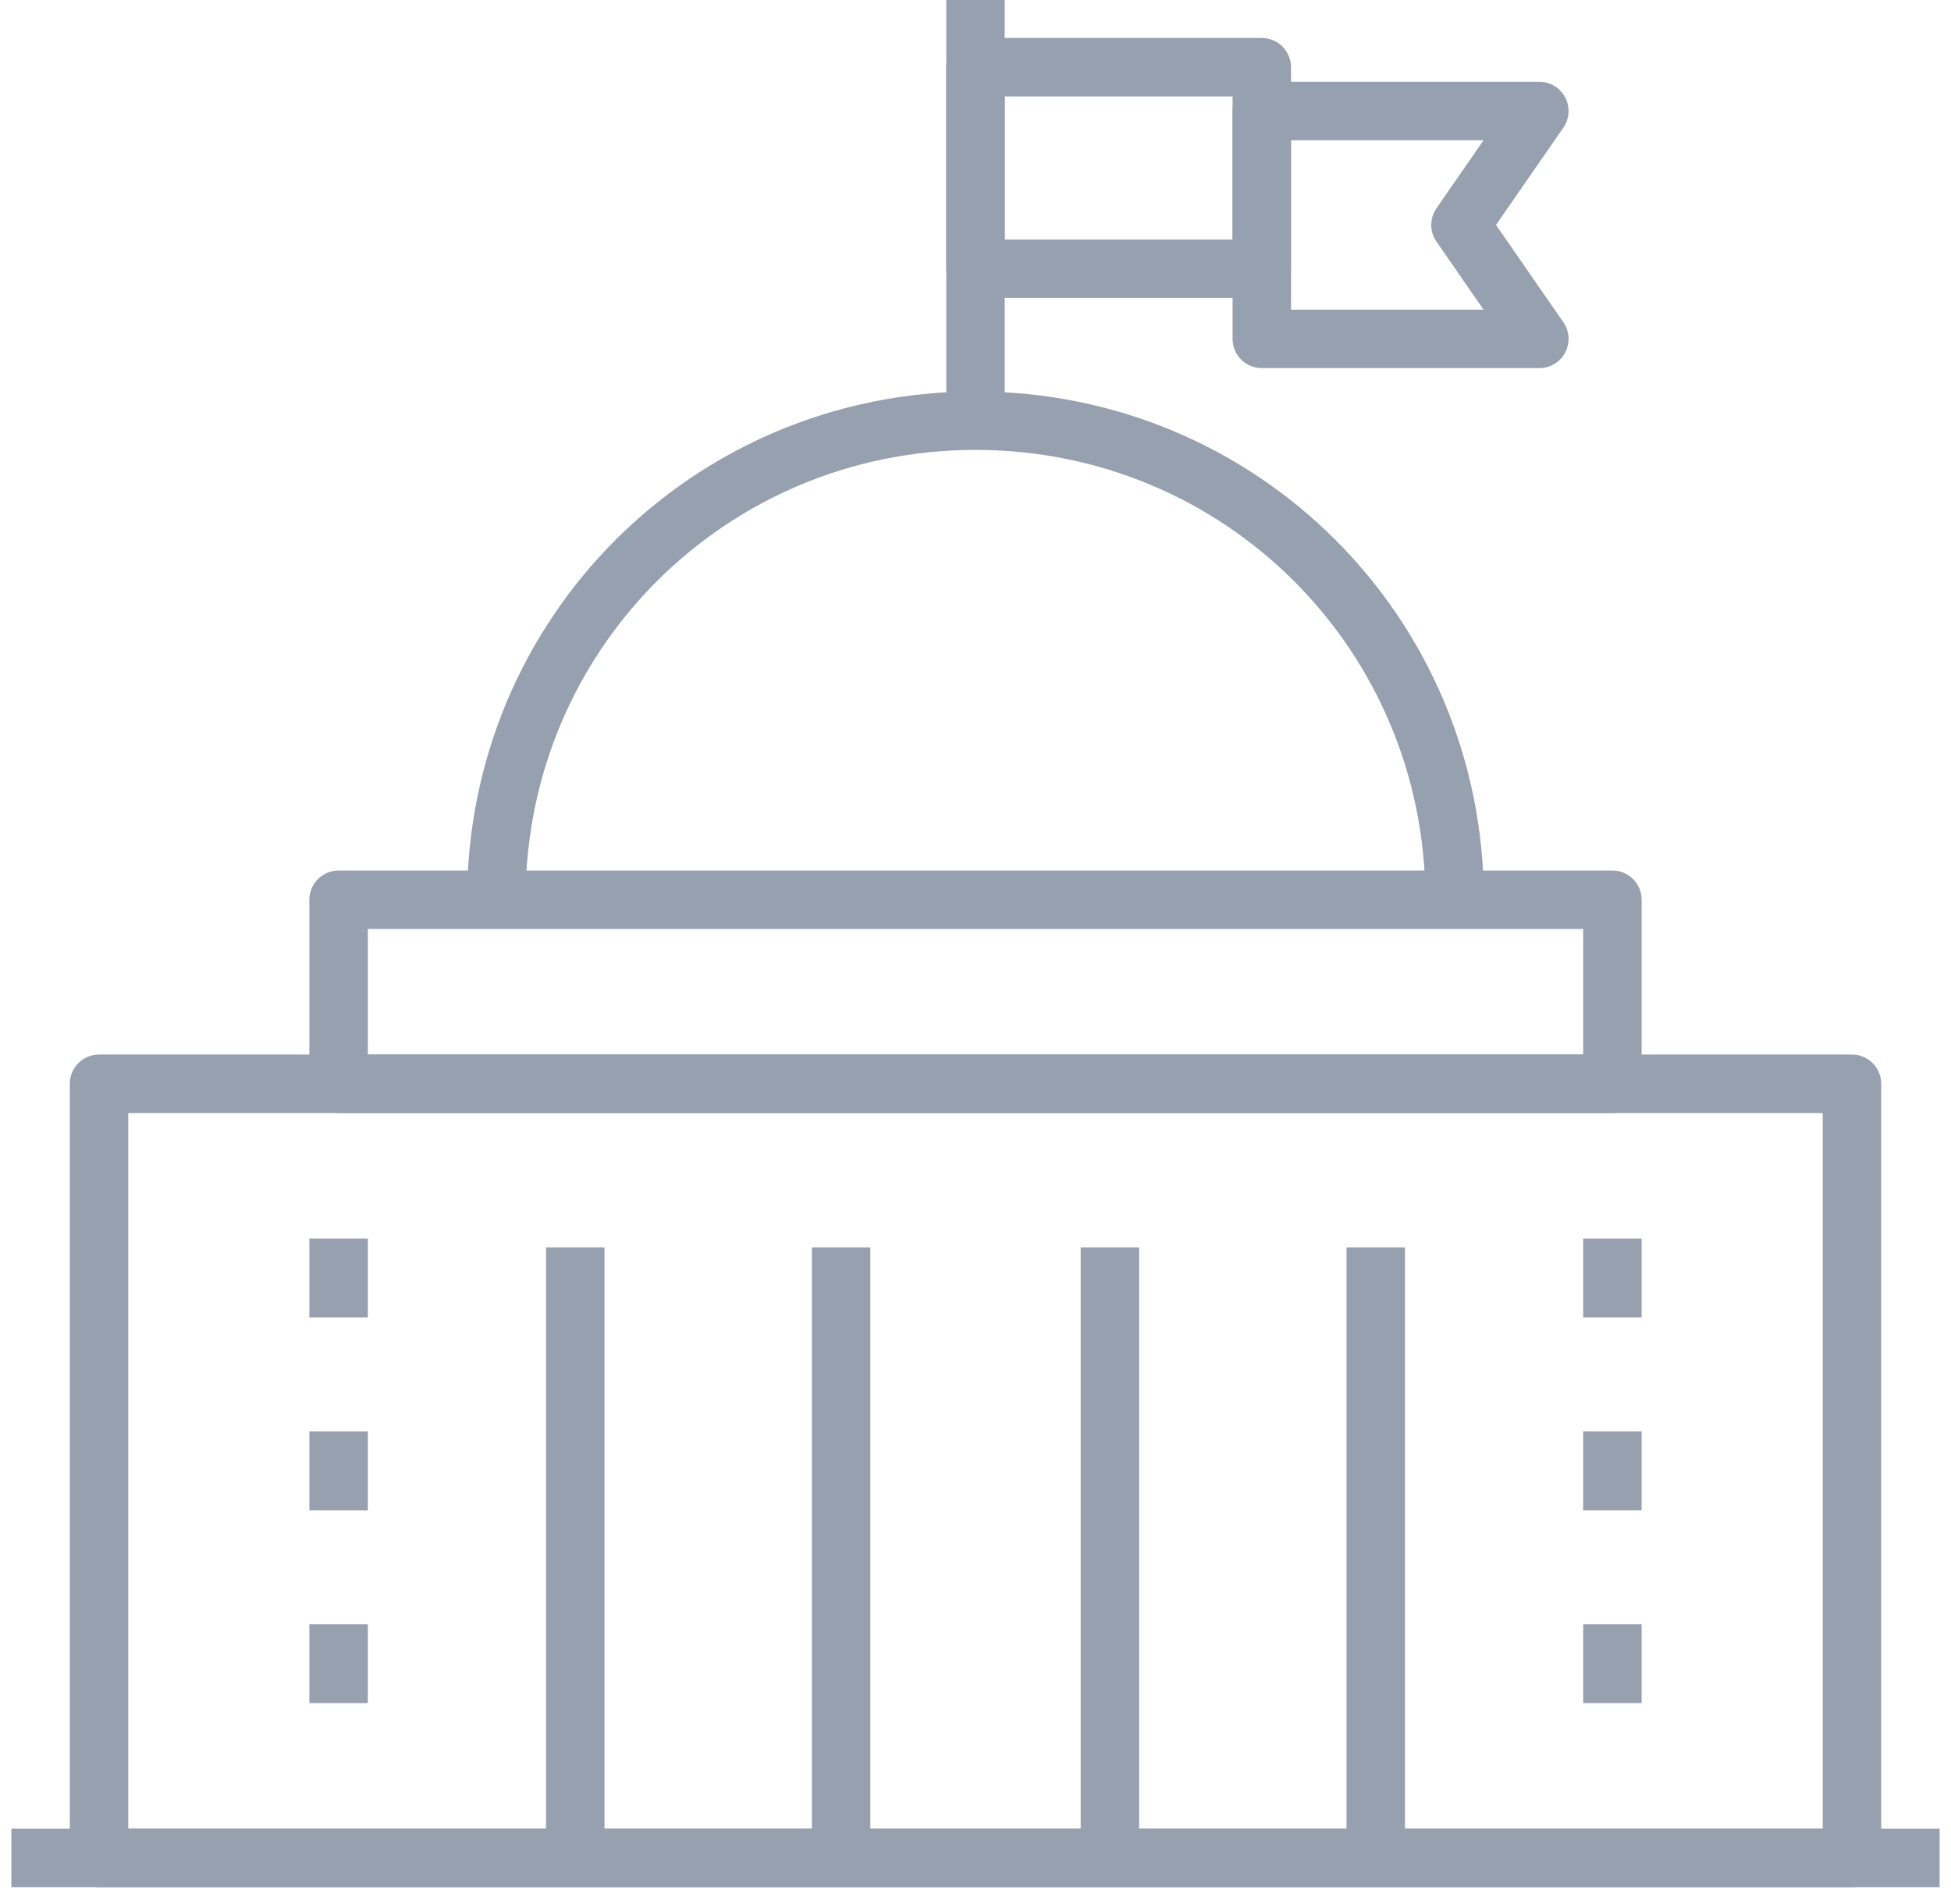 <svg width="42" height="41" viewBox="0 0 42 41" fill="none" xmlns="http://www.w3.org/2000/svg">
<path d="M0.874 40H41.126" stroke="#97A0AE" stroke-width="1.258" stroke-linecap="square" stroke-linejoin="round"/>
<path d="M39.868 23.333H2.132V40H39.868V23.333Z" stroke="#97A0AE" stroke-width="1.258" stroke-linejoin="round"/>
<path d="M34.711 19.371H7.289V23.333H34.711V19.371Z" stroke="#97A0AE" stroke-width="1.258" stroke-linejoin="round"/>
<path d="M12.384 39.371V27.484" stroke="#97A0AE" stroke-width="1.258" stroke-linecap="square" stroke-linejoin="round"/>
<path d="M23.893 39.371V27.484" stroke="#97A0AE" stroke-width="1.258" stroke-linecap="square" stroke-linejoin="round"/>
<path d="M29.616 39.371V27.484" stroke="#97A0AE" stroke-width="1.258" stroke-linecap="square" stroke-linejoin="round"/>
<path d="M18.107 39.371V27.484" stroke="#97A0AE" stroke-width="1.258" stroke-linecap="square" stroke-linejoin="round"/>
<path d="M10.685 19.371C10.685 13.648 15.277 9.057 21 9.057C26.723 9.057 31.314 13.648 31.314 19.371" stroke="#97A0AE" stroke-width="1.258" stroke-linejoin="round"/>
<path d="M21 0V9.057" stroke="#97A0AE" stroke-width="1.258" stroke-linejoin="round"/>
<path d="M21 1.447H27.163V5.786H21V1.447Z" stroke="#97A0AE" stroke-width="1.258" stroke-linejoin="round"/>
<path d="M27.163 2.39H33.138L31.44 4.843L33.138 7.296H27.163V2.39Z" stroke="#97A0AE" stroke-width="1.258" stroke-linejoin="round"/>
<path d="M7.289 26.667V28.365" stroke="#97A0AE" stroke-width="1.258" stroke-linejoin="round"/>
<path d="M7.289 30.818V32.516" stroke="#97A0AE" stroke-width="1.258" stroke-linejoin="round"/>
<path d="M7.289 34.968V36.667" stroke="#97A0AE" stroke-width="1.258" stroke-linejoin="round"/>
<path d="M34.711 26.667V28.365" stroke="#97A0AE" stroke-width="1.258" stroke-linejoin="round"/>
<path d="M34.711 30.818V32.516" stroke="#97A0AE" stroke-width="1.258" stroke-linejoin="round"/>
<path d="M34.711 34.968V36.667" stroke="#97A0AE" stroke-width="1.258" stroke-linejoin="round"/>
</svg>
